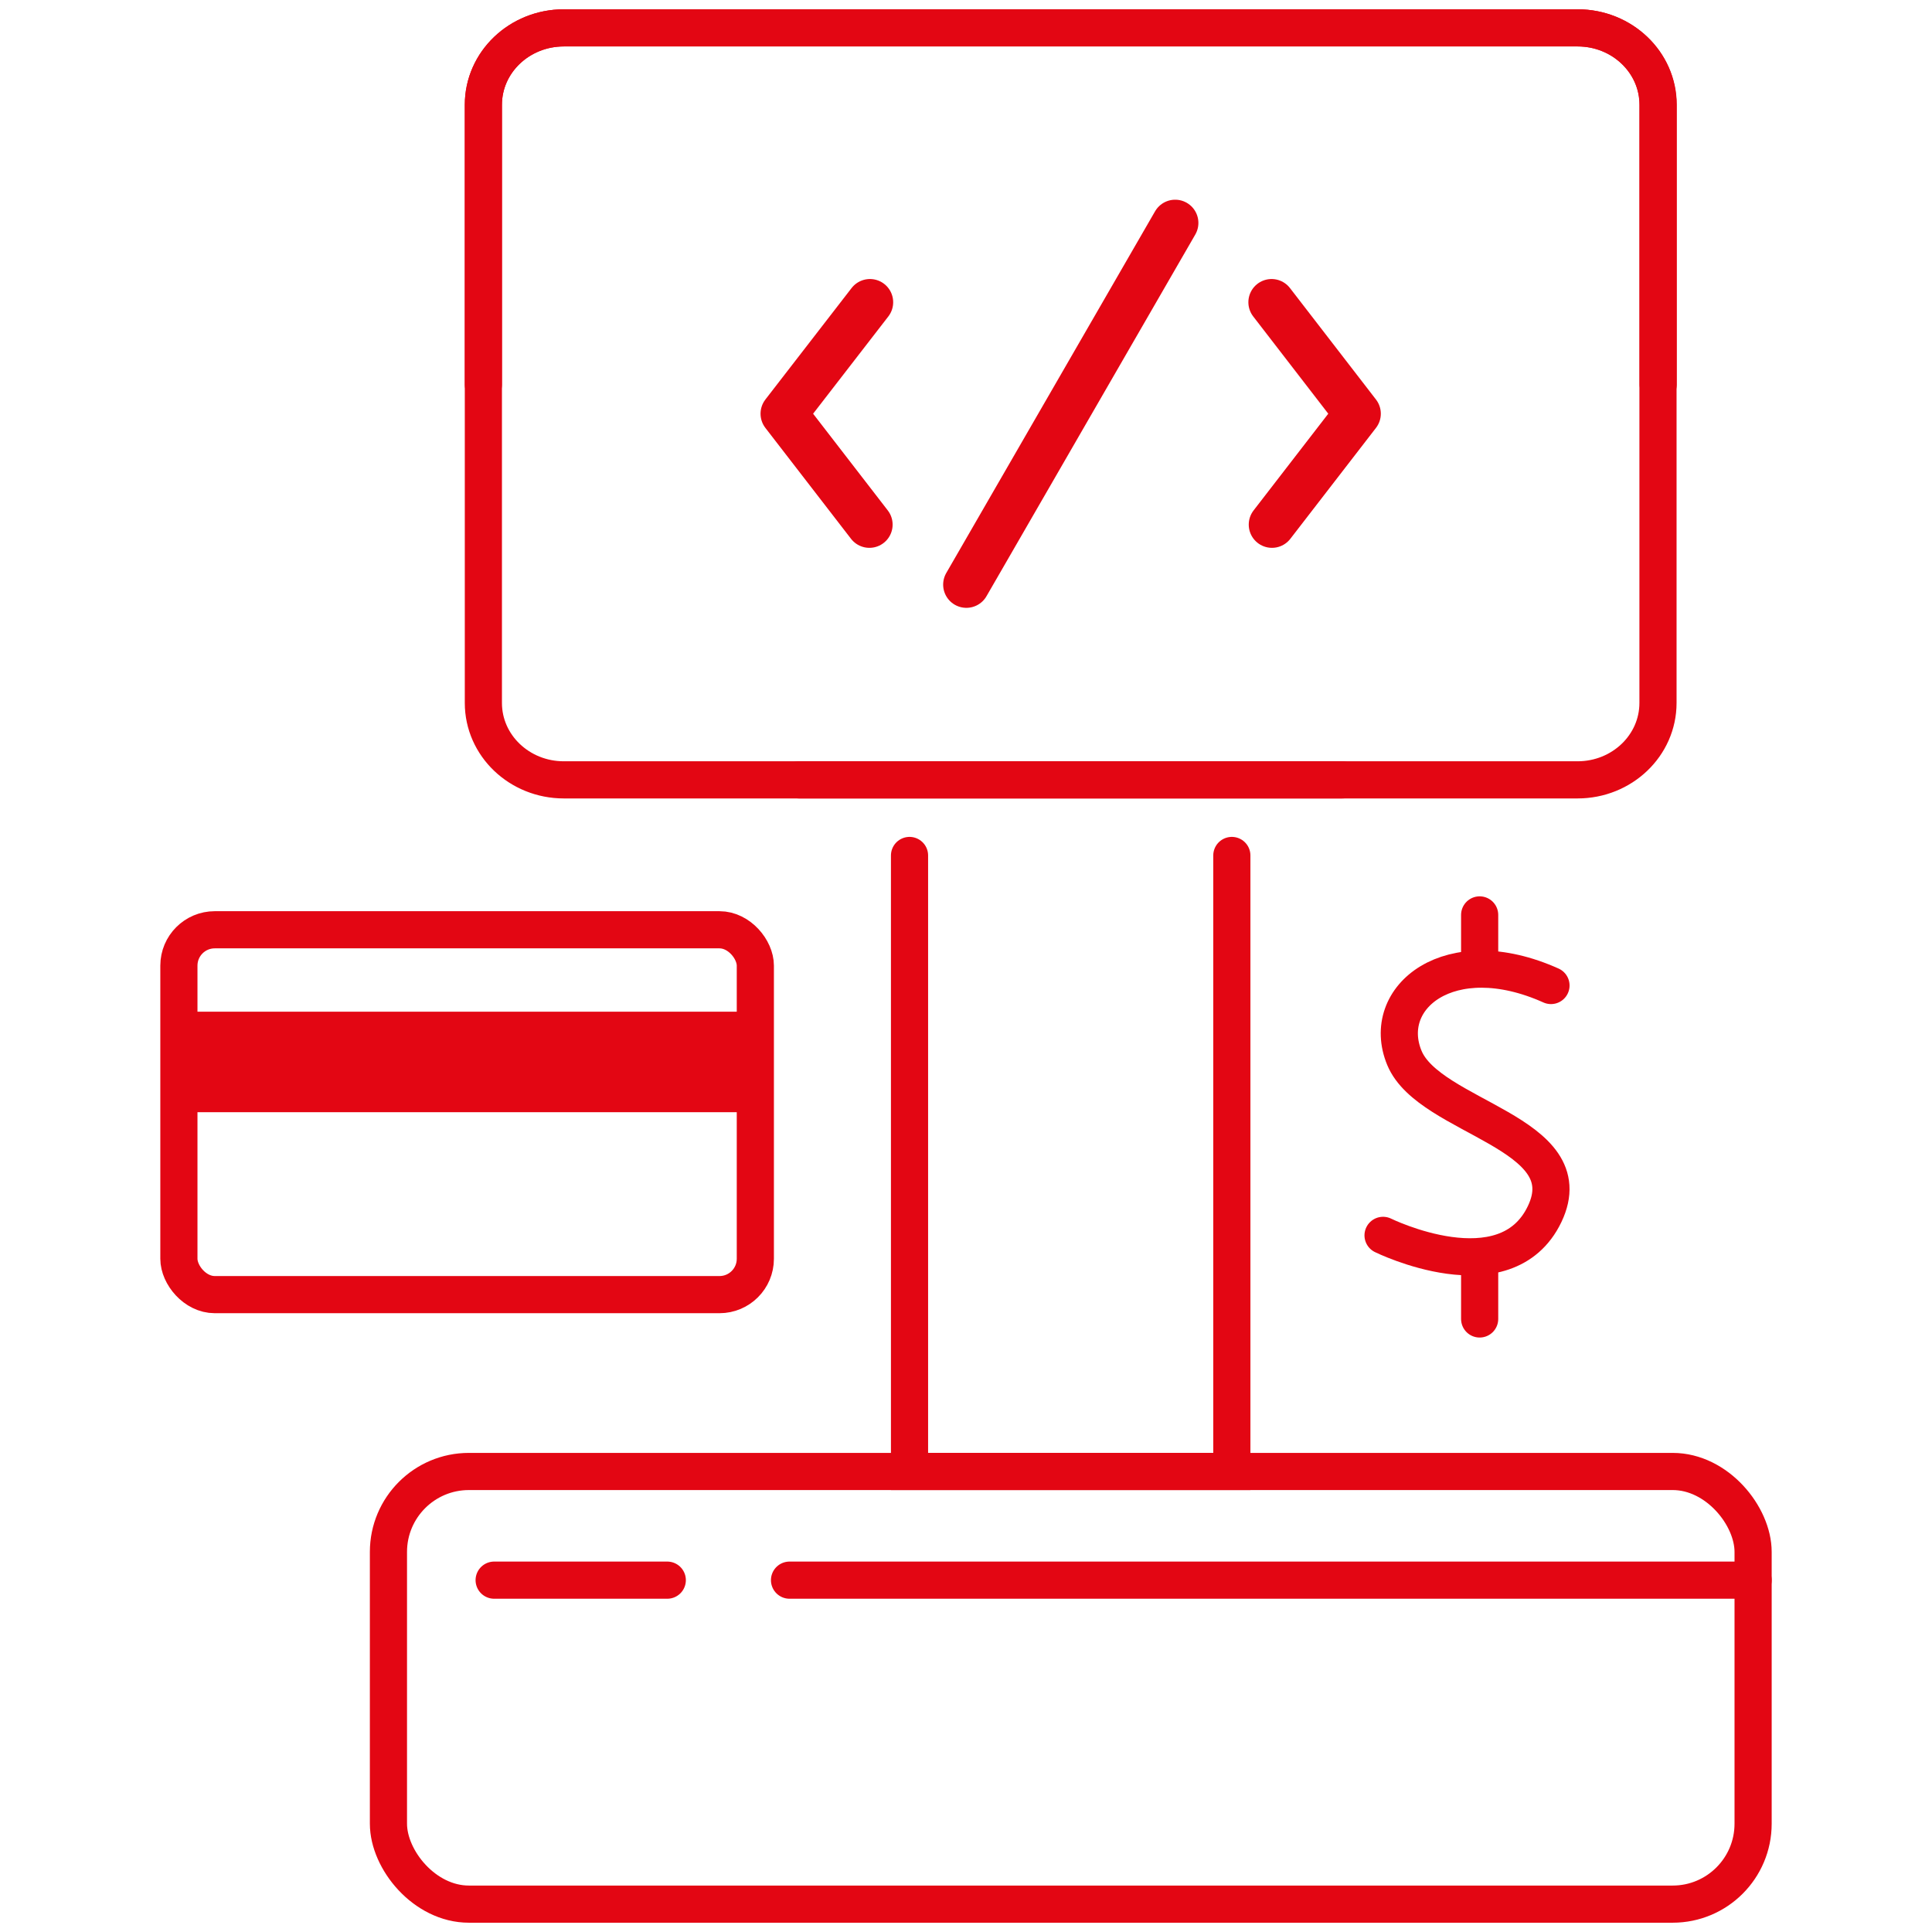 <?xml version="1.0" encoding="UTF-8"?>
<svg id="_Слой_1" data-name="Слой 1" xmlns="http://www.w3.org/2000/svg" width="104" height="104" viewBox="0 0 104 104">
  <defs>
    <style>
      .cls-1, .cls-2, .cls-3 {
        stroke-linecap: round;
      }

      .cls-1, .cls-2, .cls-3, .cls-4 {
        fill: none;
        stroke: #e30613;
      }

      .cls-1, .cls-2, .cls-4 {
        stroke-width: 2px;
      }

      .cls-1, .cls-4 {
        stroke-miterlimit: 10;
      }

      .cls-2, .cls-3 {
        stroke-linejoin: round;
      }

      .cls-3 {
        stroke-width: 2.5px;
      }

      .cls-5 {
        fill: #e30613;
      }
    </style>
  </defs>
  <rect class="cls-4" x="20.91" y="79.21" width="73.46" height="23.29" rx="4.33" ry="4.33"/>
  <path class="cls-1" d="m89.26,20.7V5.64c0-2.29-1.94-4.14-4.33-4.14H30.35c-2.39,0-4.33,1.85-4.33,4.14v32.2c0,2.29,1.94,4.14,4.33,4.14h41.91"/>
  <line class="cls-1" x1="35.92" y1="85.06" x2="26.6" y2="85.06"/>
  <line class="cls-1" x1="94.37" y1="85.06" x2="42.5" y2="85.06"/>
  <polyline class="cls-1" points="66.31 46.05 66.31 79.21 48.96 79.21 48.96 46.05"/>
  <g>
    <g>
      <polyline class="cls-3" points="46.8 28.24 42.19 22.27 46.83 16.27"/>
      <polyline class="cls-3" points="68.47 28.24 73.08 22.27 68.45 16.27"/>
    </g>
    <line class="cls-3" x1="52.02" y1="31.47" x2="63.26" y2="12"/>
  </g>
  <rect class="cls-2" x="9.63" y="50.05" width="31.03" height="19.64" rx="1.93" ry="1.93"/>
  <rect class="cls-5" x="9.63" y="54.46" width="31.03" height="5.41"/>
  <path class="cls-1" d="m26.02,20.7V5.64c0-2.29,1.94-4.14,4.33-4.14h54.57c2.39,0,4.33,1.85,4.33,4.14v32.2c0,2.29-1.94,4.14-4.33,4.14h-41.91"/>
  <path class="cls-1" d="m74.45,66.5s6.6,3.25,8.7-1.15-6.2-5.15-7.55-8.4,2.43-6.35,7.89-3.9"/>
  <line class="cls-1" x1="79.65" y1="52" x2="79.65" y2="49.25"/>
  <line class="cls-1" x1="79.65" y1="71" x2="79.65" y2="68.25"/>
</svg>
